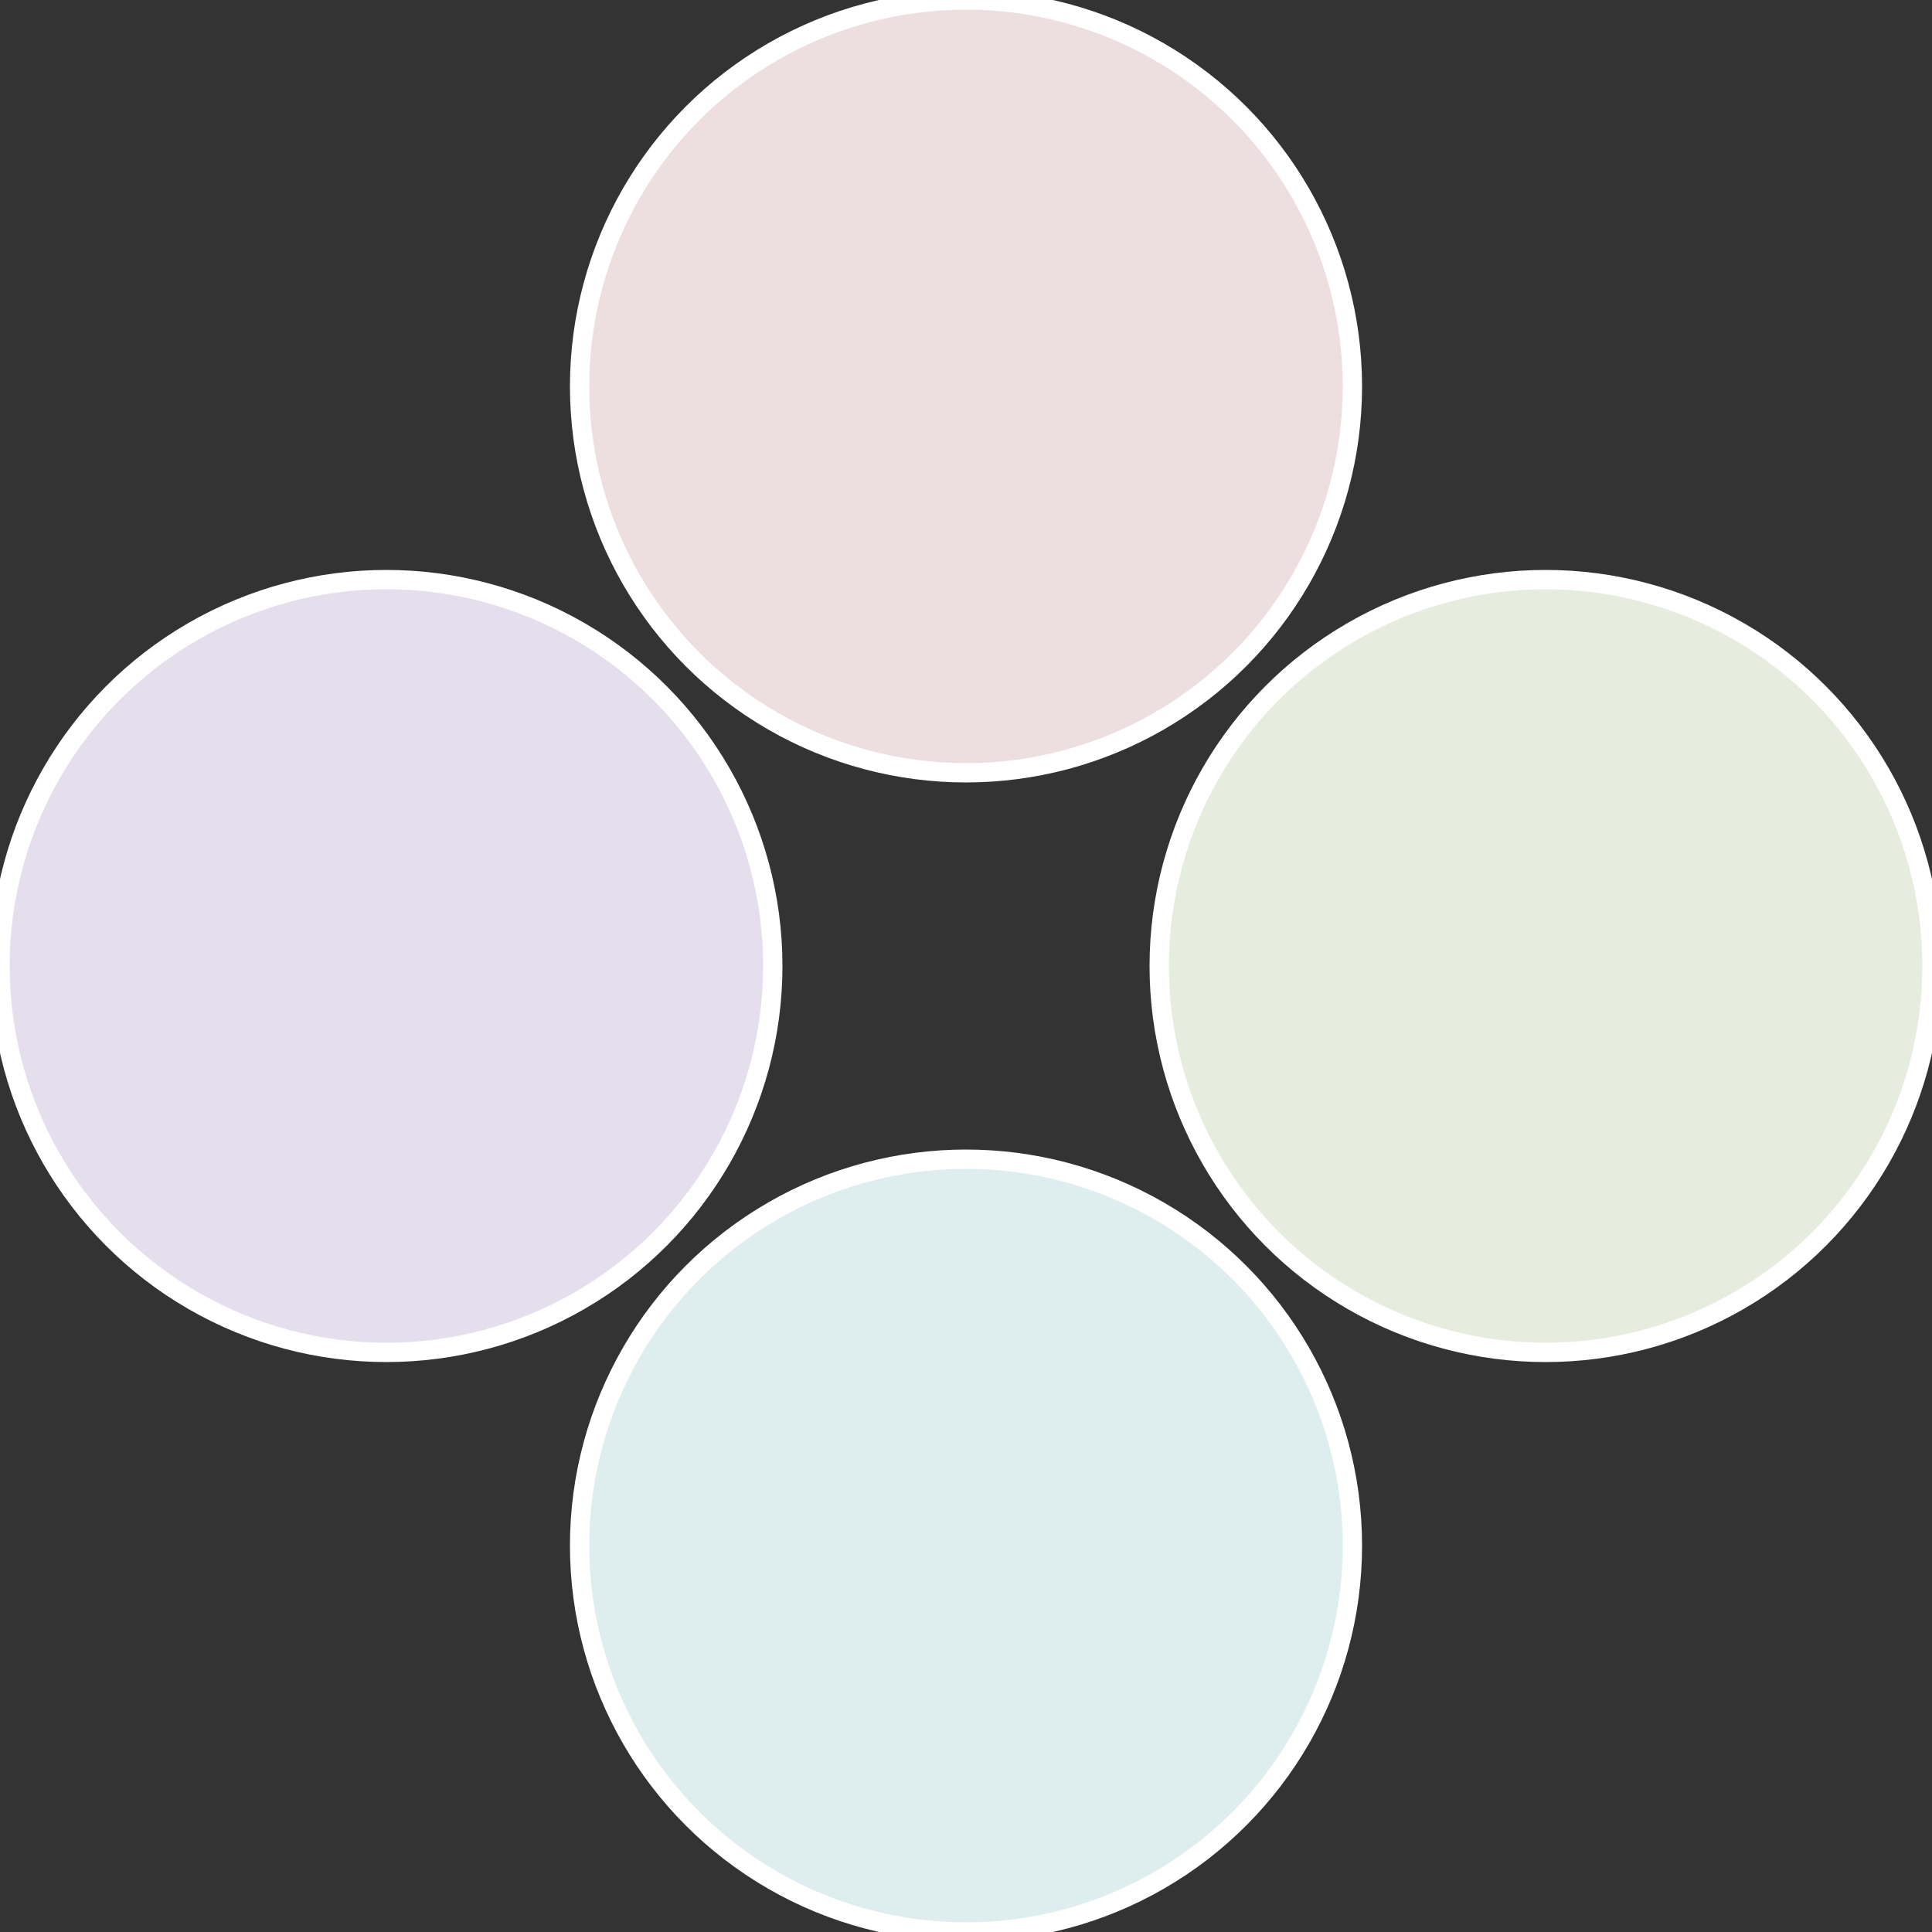 <?xml version="1.0" standalone="no"?>
<svg width="500" height="500" viewBox="-1 -1 2 2" xmlns="http://www.w3.org/2000/svg">
 
                <rect x="-1" y="-1" width="2" height="2" fill="#333333" stroke="none"/>
 
                <circle cx="0.6" cy="0" r="0.4" fill="#e6edde" stroke="#fff" stroke-width="1%" />
             
                <circle cx="3.6739403974421E-17" cy="0.6" r="0.4" fill="#deeded" stroke="#fff" stroke-width="1%" />
             
                <circle cx="-0.6" cy="7.3478807948841E-17" r="0.4" fill="#e5deed" stroke="#fff" stroke-width="1%" />
             
                <circle cx="-1.1021821192326E-16" cy="-0.6" r="0.4" fill="#eddedf" stroke="#fff" stroke-width="1%" />
            </svg>
